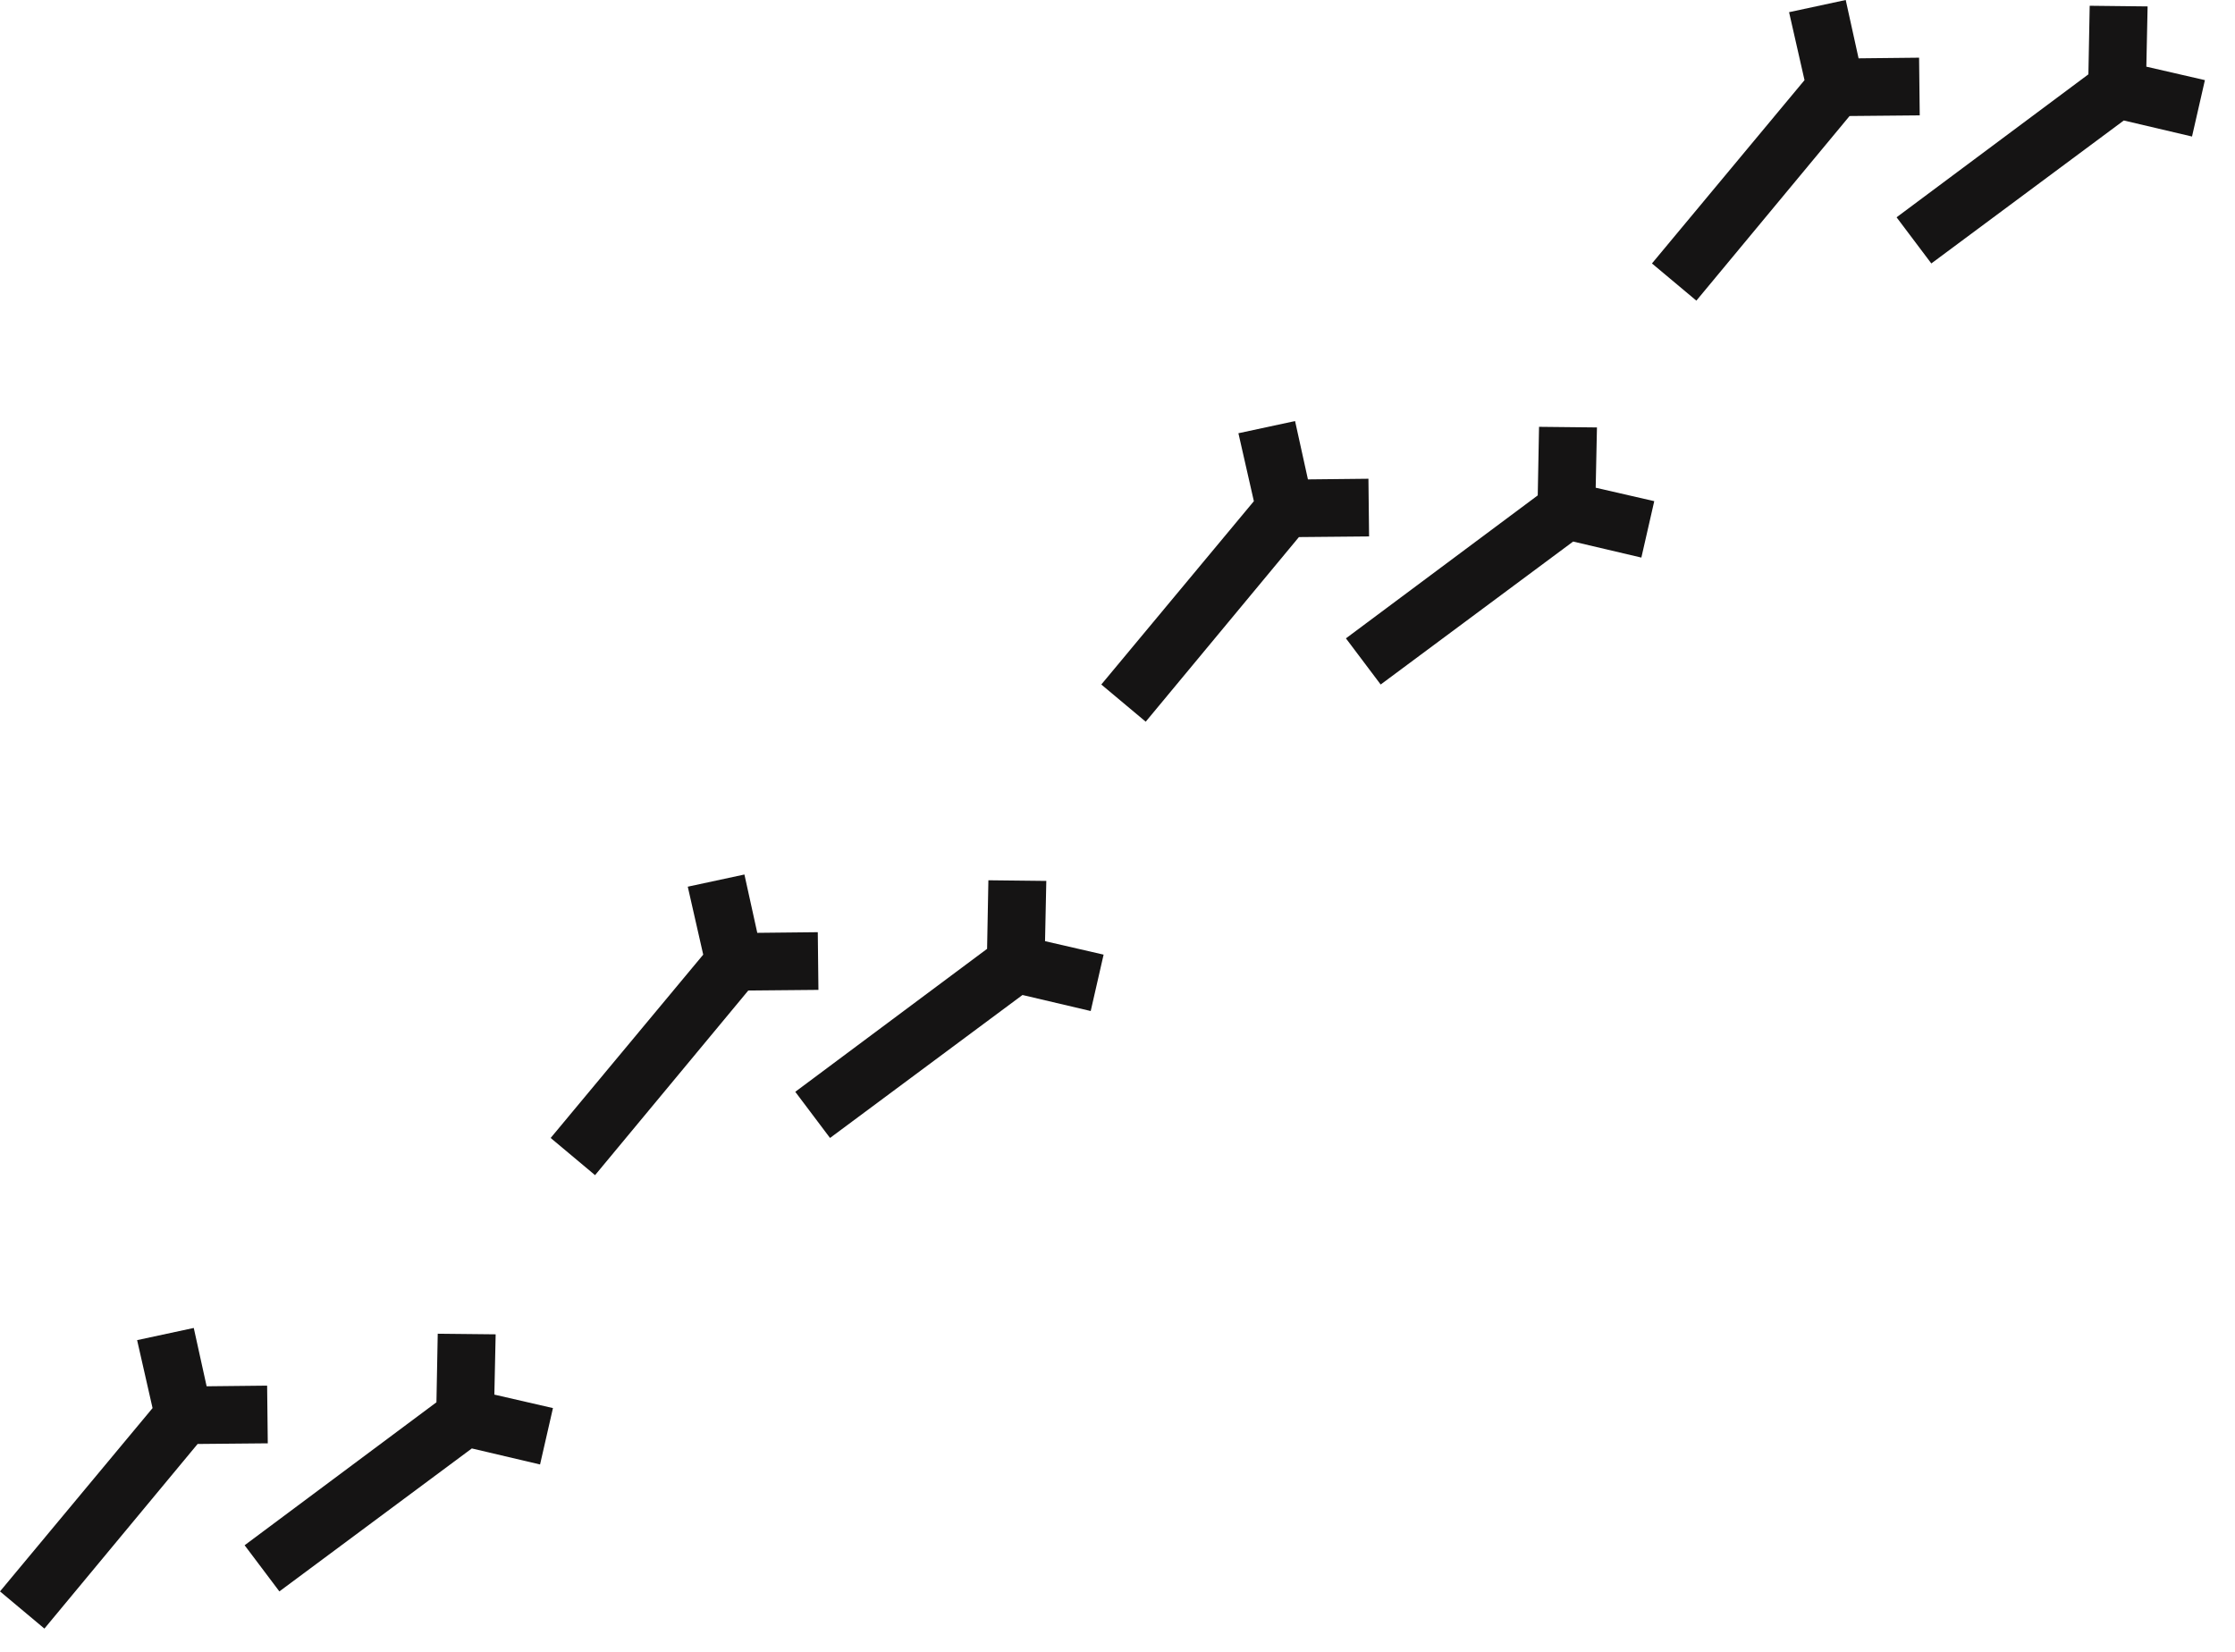 <?xml version="1.0" encoding="UTF-8"?> <svg xmlns="http://www.w3.org/2000/svg" width="69" height="51" viewBox="0 0 69 51" fill="none"><path d="M1.371 50.282L0 49.134L4.71 43.474L4.233 41.376L5.982 41L6.379 42.801L8.247 42.781L8.267 44.562L6.101 44.582L1.371 50.282Z" fill="#151414"></path><path d="M18.371 36.282L17 35.134L21.71 29.474L21.233 27.376L22.982 27L23.379 28.801L25.247 28.781L25.267 30.562L23.101 30.582L18.371 36.282Z" fill="#151414"></path><path d="M35.371 22.282L34 21.134L38.71 15.474L38.233 13.376L39.982 13L40.379 14.801L42.247 14.781L42.267 16.562L40.101 16.582L35.371 22.282Z" fill="#151414"></path><path d="M52.371 9.282L51 8.134L55.71 2.474L55.233 0.376L56.982 0L57.379 1.801L59.247 1.781L59.267 3.562L57.101 3.582L52.371 9.282Z" fill="#151414"></path><path d="M8.625 49.134L7.552 47.709L13.474 43.295L13.514 41.178L15.302 41.197L15.262 43.058L17.071 43.474L16.673 45.215L14.567 44.72L8.625 49.134Z" fill="#151414"></path><path d="M25.625 35.134L24.552 33.709L30.474 29.295L30.514 27.178L32.302 27.198L32.263 29.058L34.071 29.474L33.673 31.215L31.567 30.72L25.625 35.134Z" fill="#151414"></path><path d="M42.625 21.134L41.552 19.709L47.474 15.295L47.514 13.178L49.302 13.197L49.263 15.058L51.071 15.473L50.673 17.215L48.567 16.72L42.625 21.134Z" fill="#151414"></path><path d="M59.625 8.134L58.552 6.709L64.474 2.295L64.514 0.178L66.302 0.198L66.263 2.058L68.071 2.474L67.673 4.215L65.567 3.72L59.625 8.134Z" fill="#151414"></path></svg> 